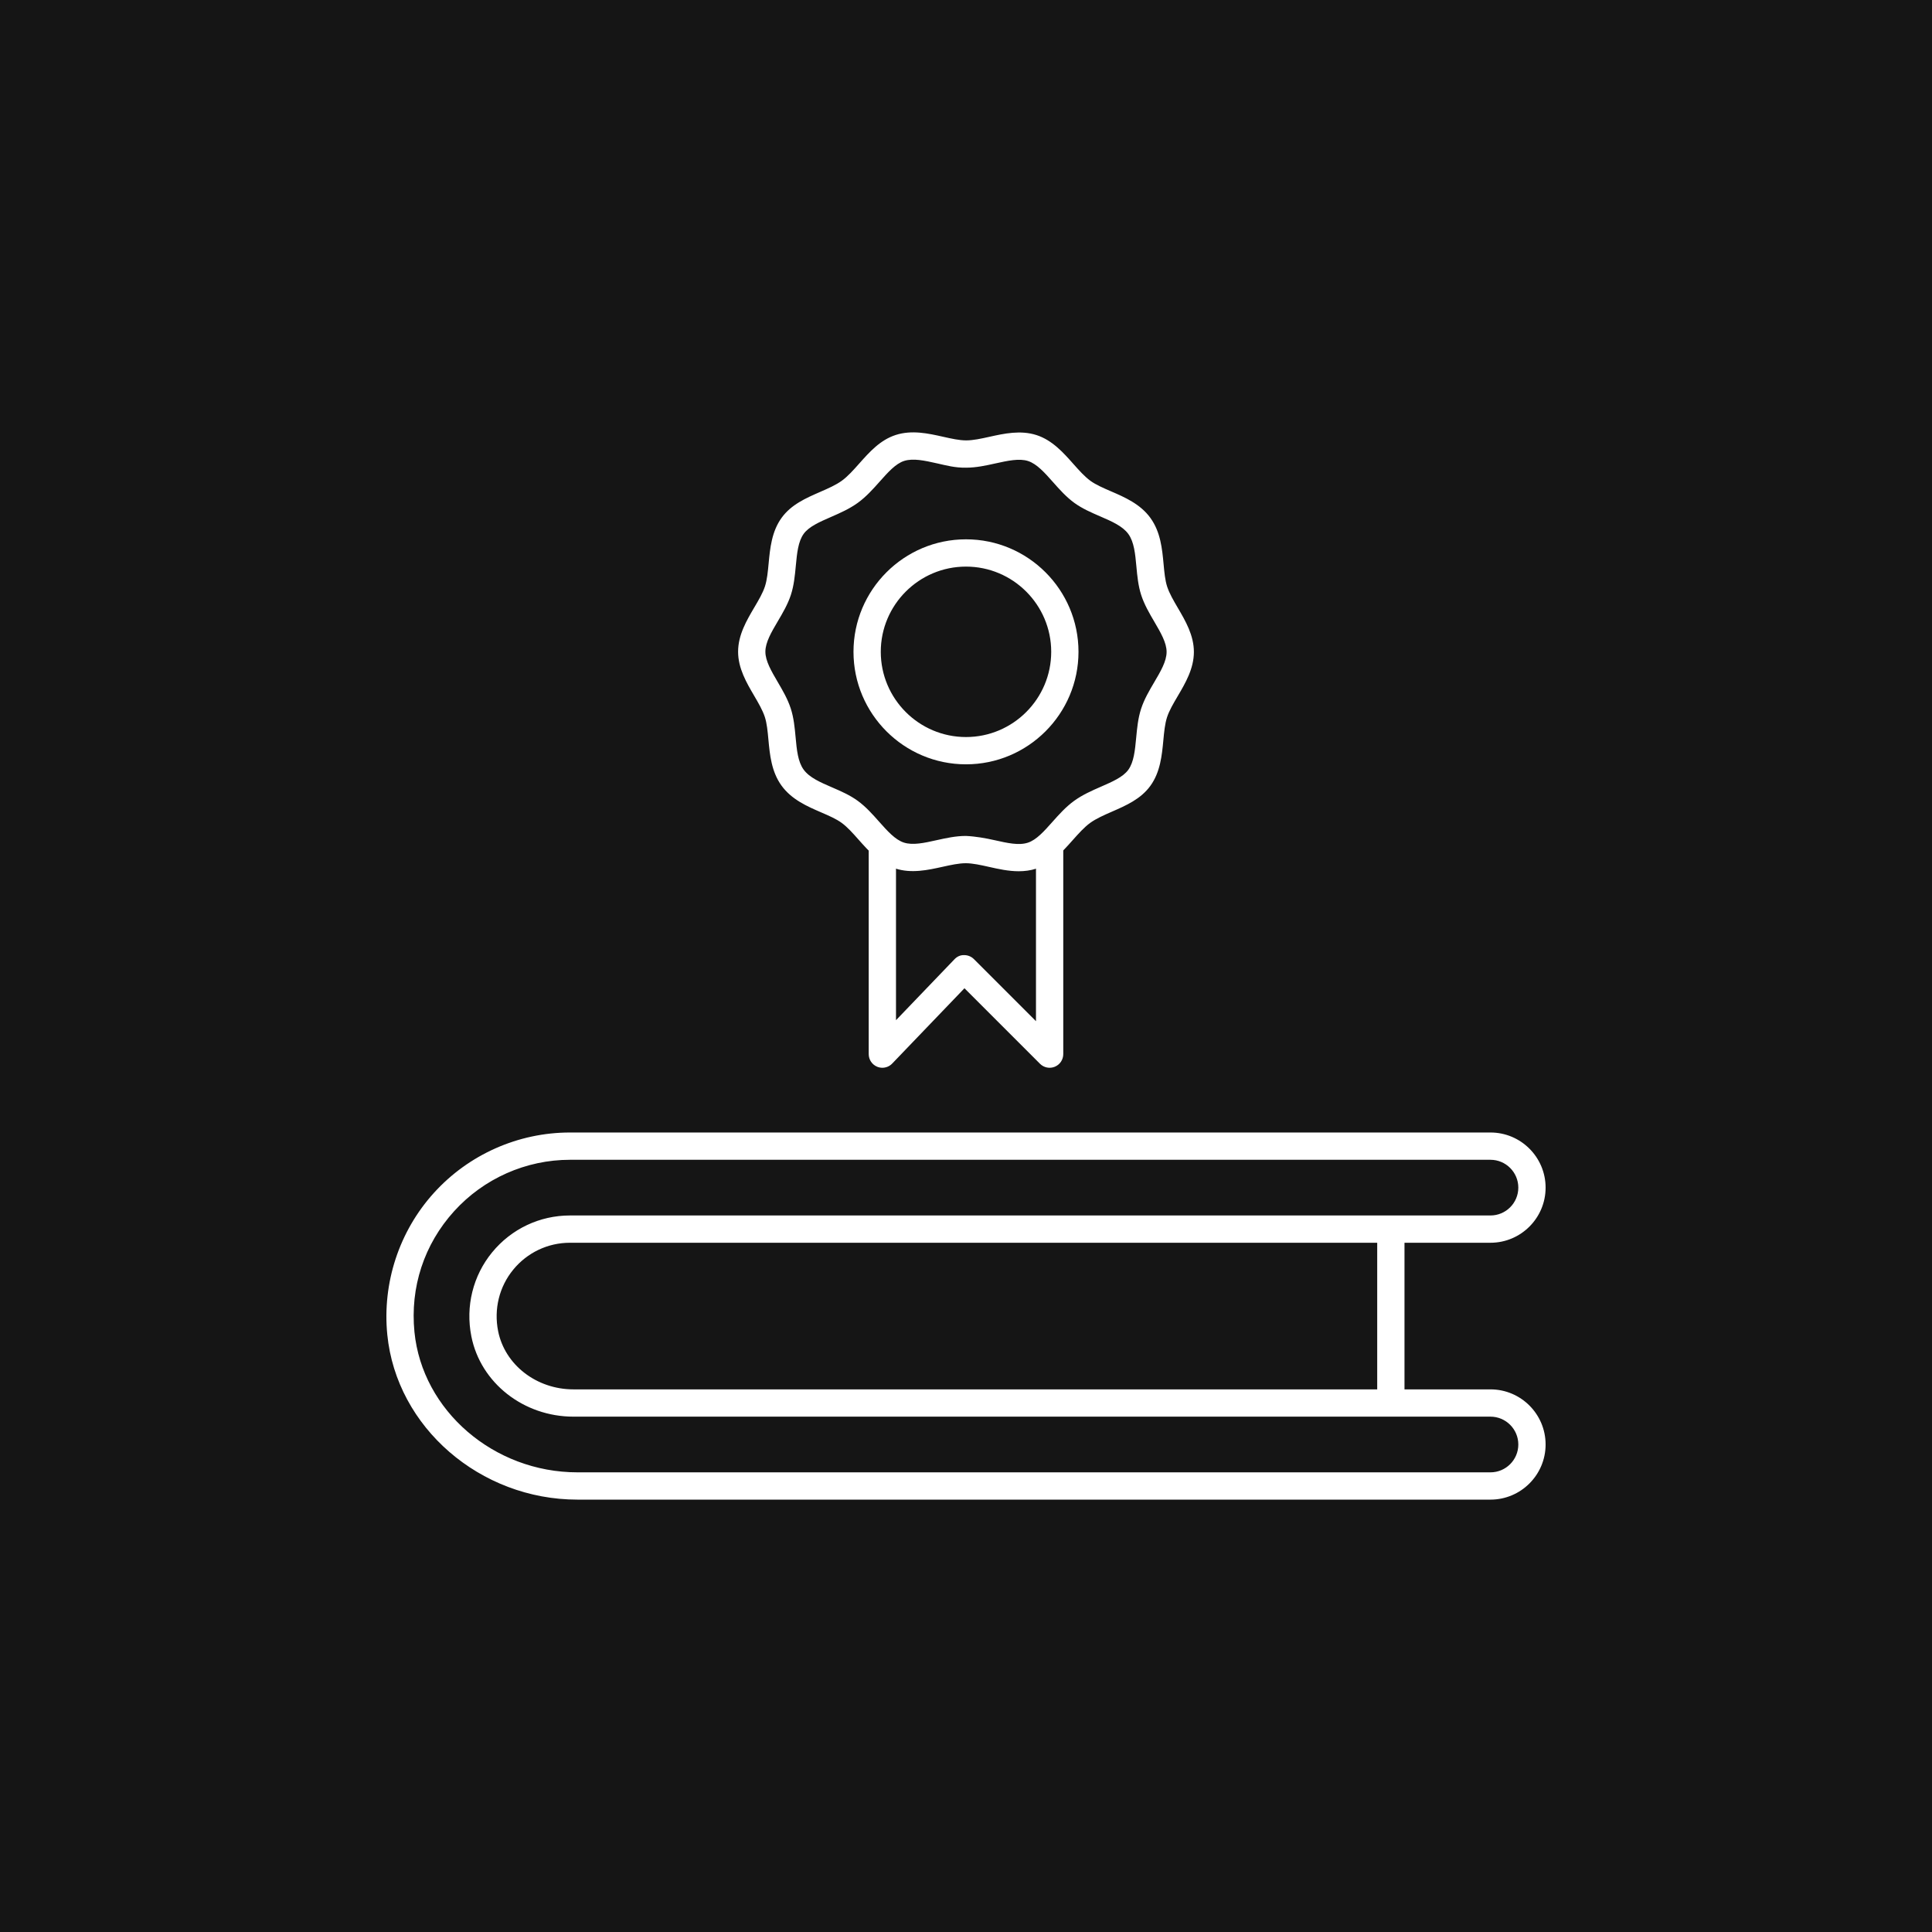 <?xml version="1.0" encoding="UTF-8"?> <svg xmlns="http://www.w3.org/2000/svg" width="1000" height="1000" viewBox="0 0 1000 1000" fill="none"><rect x="0" y="0" width="1000" height="1000" fill="#808080" stroke="none"/><g clip-path="url(#clip0_371_44)"><path d="M1000 0H0V1000H1000V0Z" fill="#151515"></path><path d="M248.34 681.226C248.34 644.521 272.11 614.766 301.431 614.766H706.115C713.729 614.766 719.901 622.492 719.901 632.023V730.363C719.901 739.894 713.729 747.62 706.115 747.62H301.379C272.086 747.62 248.34 717.894 248.34 681.226Z" fill="#151515"></path><path d="M706.113 754.675H301.376C268.237 754.675 241.277 721.73 241.277 681.227C241.277 640.683 268.265 607.71 301.431 607.71H706.113C717.607 607.71 726.964 618.618 726.964 632.023V730.363C726.965 743.766 717.608 754.675 706.113 754.675ZM301.431 621.831C276.05 621.831 255.398 648.474 255.398 681.227C255.398 713.938 276.022 740.554 301.375 740.554H706.112C709.298 740.554 712.842 736.375 712.842 730.363V632.023C712.842 626.01 709.298 621.832 706.112 621.832L301.431 621.831Z" fill="white"></path><path d="M294.995 636.189H771.471C783.329 636.189 792.942 626.576 792.942 614.718C792.942 602.86 783.329 593.247 771.471 593.247H294.995C243.424 593.247 202.293 637.713 207.496 690.136C212.023 735.752 253.049 769.135 298.889 769.135H771.471C783.329 769.135 792.943 759.522 792.943 747.664C792.943 735.806 783.329 726.193 771.471 726.193H296.827C275.125 726.193 255.149 711.641 250.908 690.358C245.189 661.671 267.069 636.189 294.995 636.189Z" fill="#151515"></path><path d="M771.467 776.201H298.888C248.449 776.201 205.216 738.705 200.465 690.838C197.81 664.043 206.602 637.303 224.585 617.445C242.575 597.573 268.239 586.182 294.992 586.182H771.467C787.202 586.182 800 598.98 800 614.714C800 630.449 787.202 643.247 771.467 643.247H294.992C283.601 643.247 272.907 648.322 265.66 657.162C258.413 665.988 255.558 677.586 257.827 688.977C261.309 706.45 277.713 719.137 296.826 719.137H771.467C787.202 719.137 800 731.935 800 747.67C800 763.404 787.202 776.201 771.467 776.201ZM294.992 600.304C272.217 600.304 250.373 610.012 235.052 626.92C219.51 644.075 212.222 666.278 214.518 689.432C218.566 730.169 255.621 762.08 298.888 762.08H771.467C779.41 762.08 785.878 755.612 785.878 747.669C785.878 739.726 779.41 733.258 771.467 733.258H296.826C270.996 733.258 248.773 715.799 243.981 691.735C240.878 676.179 244.802 660.306 254.738 648.198C264.681 636.076 279.354 629.126 294.992 629.126H771.467C779.41 629.126 785.878 622.658 785.878 614.715C785.878 606.772 779.41 600.304 771.467 600.304H294.992Z" fill="white"></path><path d="M456.707 420.51V545.612L499.098 501.43L543.28 545.612V420.51H456.707Z" fill="#151515"></path><path d="M456.706 552.671C455.817 552.671 454.927 552.506 454.072 552.161C451.397 551.085 449.645 548.493 449.645 545.611V420.503C449.645 416.6 452.803 413.442 456.706 413.442H543.283C547.186 413.442 550.344 416.6 550.344 420.503V545.61C550.344 548.465 548.627 551.043 545.986 552.133C543.352 553.236 540.311 552.629 538.291 550.602L499.202 511.52L461.802 550.492C460.444 551.913 458.589 552.671 456.706 552.671ZM499.098 494.365C500.967 494.365 502.766 495.11 504.09 496.434L536.222 528.566V427.564H463.767V528.055L494.003 496.544C495.334 495.138 497.037 494.283 499.098 494.365Z" fill="white"></path><path d="M589.747 272.249C596.503 281.559 594.026 295.417 597.395 305.797C600.886 316.555 610.911 326.372 610.896 337.446C610.88 348.63 600.789 358.436 597.336 369.073C593.917 379.605 596.351 393.482 589.697 402.626C583.276 411.45 569.426 413.469 560.116 420.225C550.806 426.981 544.591 439.522 534.21 442.89C523.452 446.381 511.014 439.762 499.941 439.747C488.757 439.731 476.305 446.284 465.668 442.83C455.136 439.411 448.913 426.835 439.769 420.181C430.945 413.76 417.003 411.817 410.247 402.507C403.491 393.197 405.968 379.339 402.599 368.959C399.108 358.201 389.083 348.384 389.098 337.31C389.114 326.126 399.205 316.32 402.658 305.683C406.077 295.151 403.643 281.274 410.297 272.13C416.718 263.306 430.568 261.287 439.878 254.531C449.188 247.775 455.403 235.234 465.784 231.866C476.542 228.375 488.98 234.993 500.053 235.009C511.237 235.025 523.689 228.472 534.327 231.926C544.859 235.345 551.082 247.921 560.226 254.575C569.049 260.996 582.991 262.938 589.747 272.249Z" fill="#151515"></path><path d="M527.301 450.953C521.957 450.953 516.703 449.781 511.869 448.691C507.559 447.726 503.491 446.815 499.92 446.802C499.913 446.802 499.906 446.802 499.899 446.802C496.258 446.802 492.142 447.712 487.784 448.677C480.254 450.346 471.746 452.207 463.485 449.546C455.307 446.884 449.536 440.389 444.44 434.652C441.447 431.273 438.62 428.088 435.614 425.895C432.801 423.854 429.029 422.213 425.037 420.489C417.887 417.4 409.785 413.897 404.531 406.657C399.27 399.403 398.456 390.605 397.732 382.855C397.332 378.525 396.953 374.429 395.884 371.133C394.732 367.603 392.581 363.921 390.306 360.032C386.424 353.413 382.025 345.897 382.039 337.291C382.053 328.617 386.486 321.087 390.396 314.454C392.671 310.606 394.816 306.966 395.94 303.504C397.043 300.098 397.436 295.947 397.85 291.548C398.581 283.839 399.408 275.096 404.587 267.98C409.558 261.14 417.123 257.844 424.438 254.645C428.644 252.811 432.616 251.073 435.726 248.825C438.836 246.563 441.718 243.323 444.766 239.889C450.075 233.932 455.564 227.753 463.604 225.147C471.975 222.444 480.539 224.361 488.096 226.057C492.412 227.022 496.488 227.946 500.059 227.946C500.073 227.946 500.08 227.946 500.087 227.946C503.735 227.946 507.851 227.036 512.209 226.07C519.739 224.401 528.254 222.54 536.508 225.201C544.693 227.863 550.464 234.372 555.56 240.122C558.553 243.487 561.38 246.672 564.386 248.865C567.192 250.906 570.964 252.533 574.963 254.271C582.106 257.346 590.208 260.849 595.463 268.089V268.103C600.724 275.357 601.538 284.141 602.262 291.892C602.662 296.222 603.041 300.318 604.11 303.614C605.261 307.144 607.413 310.826 609.688 314.715C613.57 321.334 617.969 328.85 617.955 337.456C617.941 346.13 613.515 353.646 609.605 360.279C607.33 364.14 605.185 367.781 604.054 371.256C602.951 374.648 602.558 378.813 602.144 383.212C601.413 390.921 600.586 399.664 595.407 406.78C590.436 413.606 582.871 416.916 575.562 420.102C571.349 421.95 567.377 423.688 564.268 425.935C561.158 428.197 558.276 431.437 555.228 434.857C549.919 440.828 544.43 446.993 536.39 449.599C533.369 450.58 530.314 450.953 527.301 450.953ZM499.906 432.68C504.988 432.901 510.09 433.825 514.965 434.914C521.322 436.334 527.342 437.713 532.031 436.169C536.43 434.749 540.436 430.239 544.677 425.468C548.09 421.634 551.621 417.676 555.965 414.518C560.323 411.36 565.191 409.222 569.907 407.168C575.754 404.617 581.27 402.203 583.987 398.48C586.89 394.495 587.469 388.372 588.083 381.89C588.552 376.912 589.035 371.768 590.62 366.9C592.227 361.949 594.874 357.453 597.433 353.11C600.722 347.539 603.825 342.271 603.832 337.43C603.839 332.672 600.764 327.418 597.502 321.847C594.944 317.489 592.296 312.966 590.676 307.974C589.125 303.175 588.649 298.114 588.194 293.204C587.594 286.681 587.015 280.517 584.029 276.393C581.05 272.283 575.375 269.829 569.363 267.236C564.833 265.278 560.151 263.251 556.069 260.286C551.828 257.197 548.353 253.28 544.995 249.488C540.713 244.661 536.672 240.11 532.149 238.635C527.557 237.146 521.585 238.47 515.256 239.862C510.347 240.951 505.272 242.068 500.086 242.068C494.287 242.165 489.888 240.923 484.999 239.834C478.655 238.414 472.67 237.076 467.961 238.579C463.562 239.999 459.563 244.509 455.322 249.28C451.909 253.114 448.372 257.085 444.028 260.243C439.67 263.401 434.802 265.539 430.086 267.593C424.246 270.144 418.723 272.544 416.006 276.281C413.103 280.266 412.524 286.389 411.91 292.871C411.441 297.849 410.958 302.979 409.373 307.861C407.766 312.812 405.119 317.294 402.56 321.624C399.271 327.209 396.168 332.477 396.161 337.318C396.154 342.076 399.229 347.33 402.491 352.901C405.049 357.259 407.697 361.782 409.317 366.774C410.868 371.573 411.344 376.634 411.799 381.544C412.399 388.081 412.971 394.245 415.964 398.355C418.943 402.478 424.624 404.933 430.637 407.526C435.167 409.484 439.849 411.511 443.924 414.476C448.165 417.565 451.647 421.482 455.005 425.274C459.28 430.087 463.321 434.638 467.844 436.113C472.457 437.616 478.421 436.292 484.737 434.886C489.646 433.797 494.721 432.68 499.906 432.68Z" fill="white"></path><path d="M499.995 388.549C528.256 388.549 551.166 365.639 551.166 337.378C551.166 309.117 528.256 286.207 499.995 286.207C471.734 286.207 448.824 309.117 448.824 337.378C448.824 365.639 471.734 388.549 499.995 388.549Z" fill="#151515"></path><path d="M499.996 395.612C467.885 395.612 441.766 369.493 441.766 337.375C441.766 305.271 467.885 279.152 499.996 279.152C532.107 279.152 558.226 305.271 558.226 337.375C558.226 369.492 532.107 395.612 499.996 395.612ZM499.996 293.272C475.676 293.272 455.887 313.061 455.887 337.374C455.887 361.7 475.676 381.49 499.996 381.49C524.316 381.49 544.105 361.701 544.105 337.374C544.105 313.062 524.315 293.272 499.996 293.272Z" fill="white"></path></g><defs><clipPath id="clip0_371_44"><rect width="1000" height="1000" fill="white"></rect></clipPath></defs></svg> 